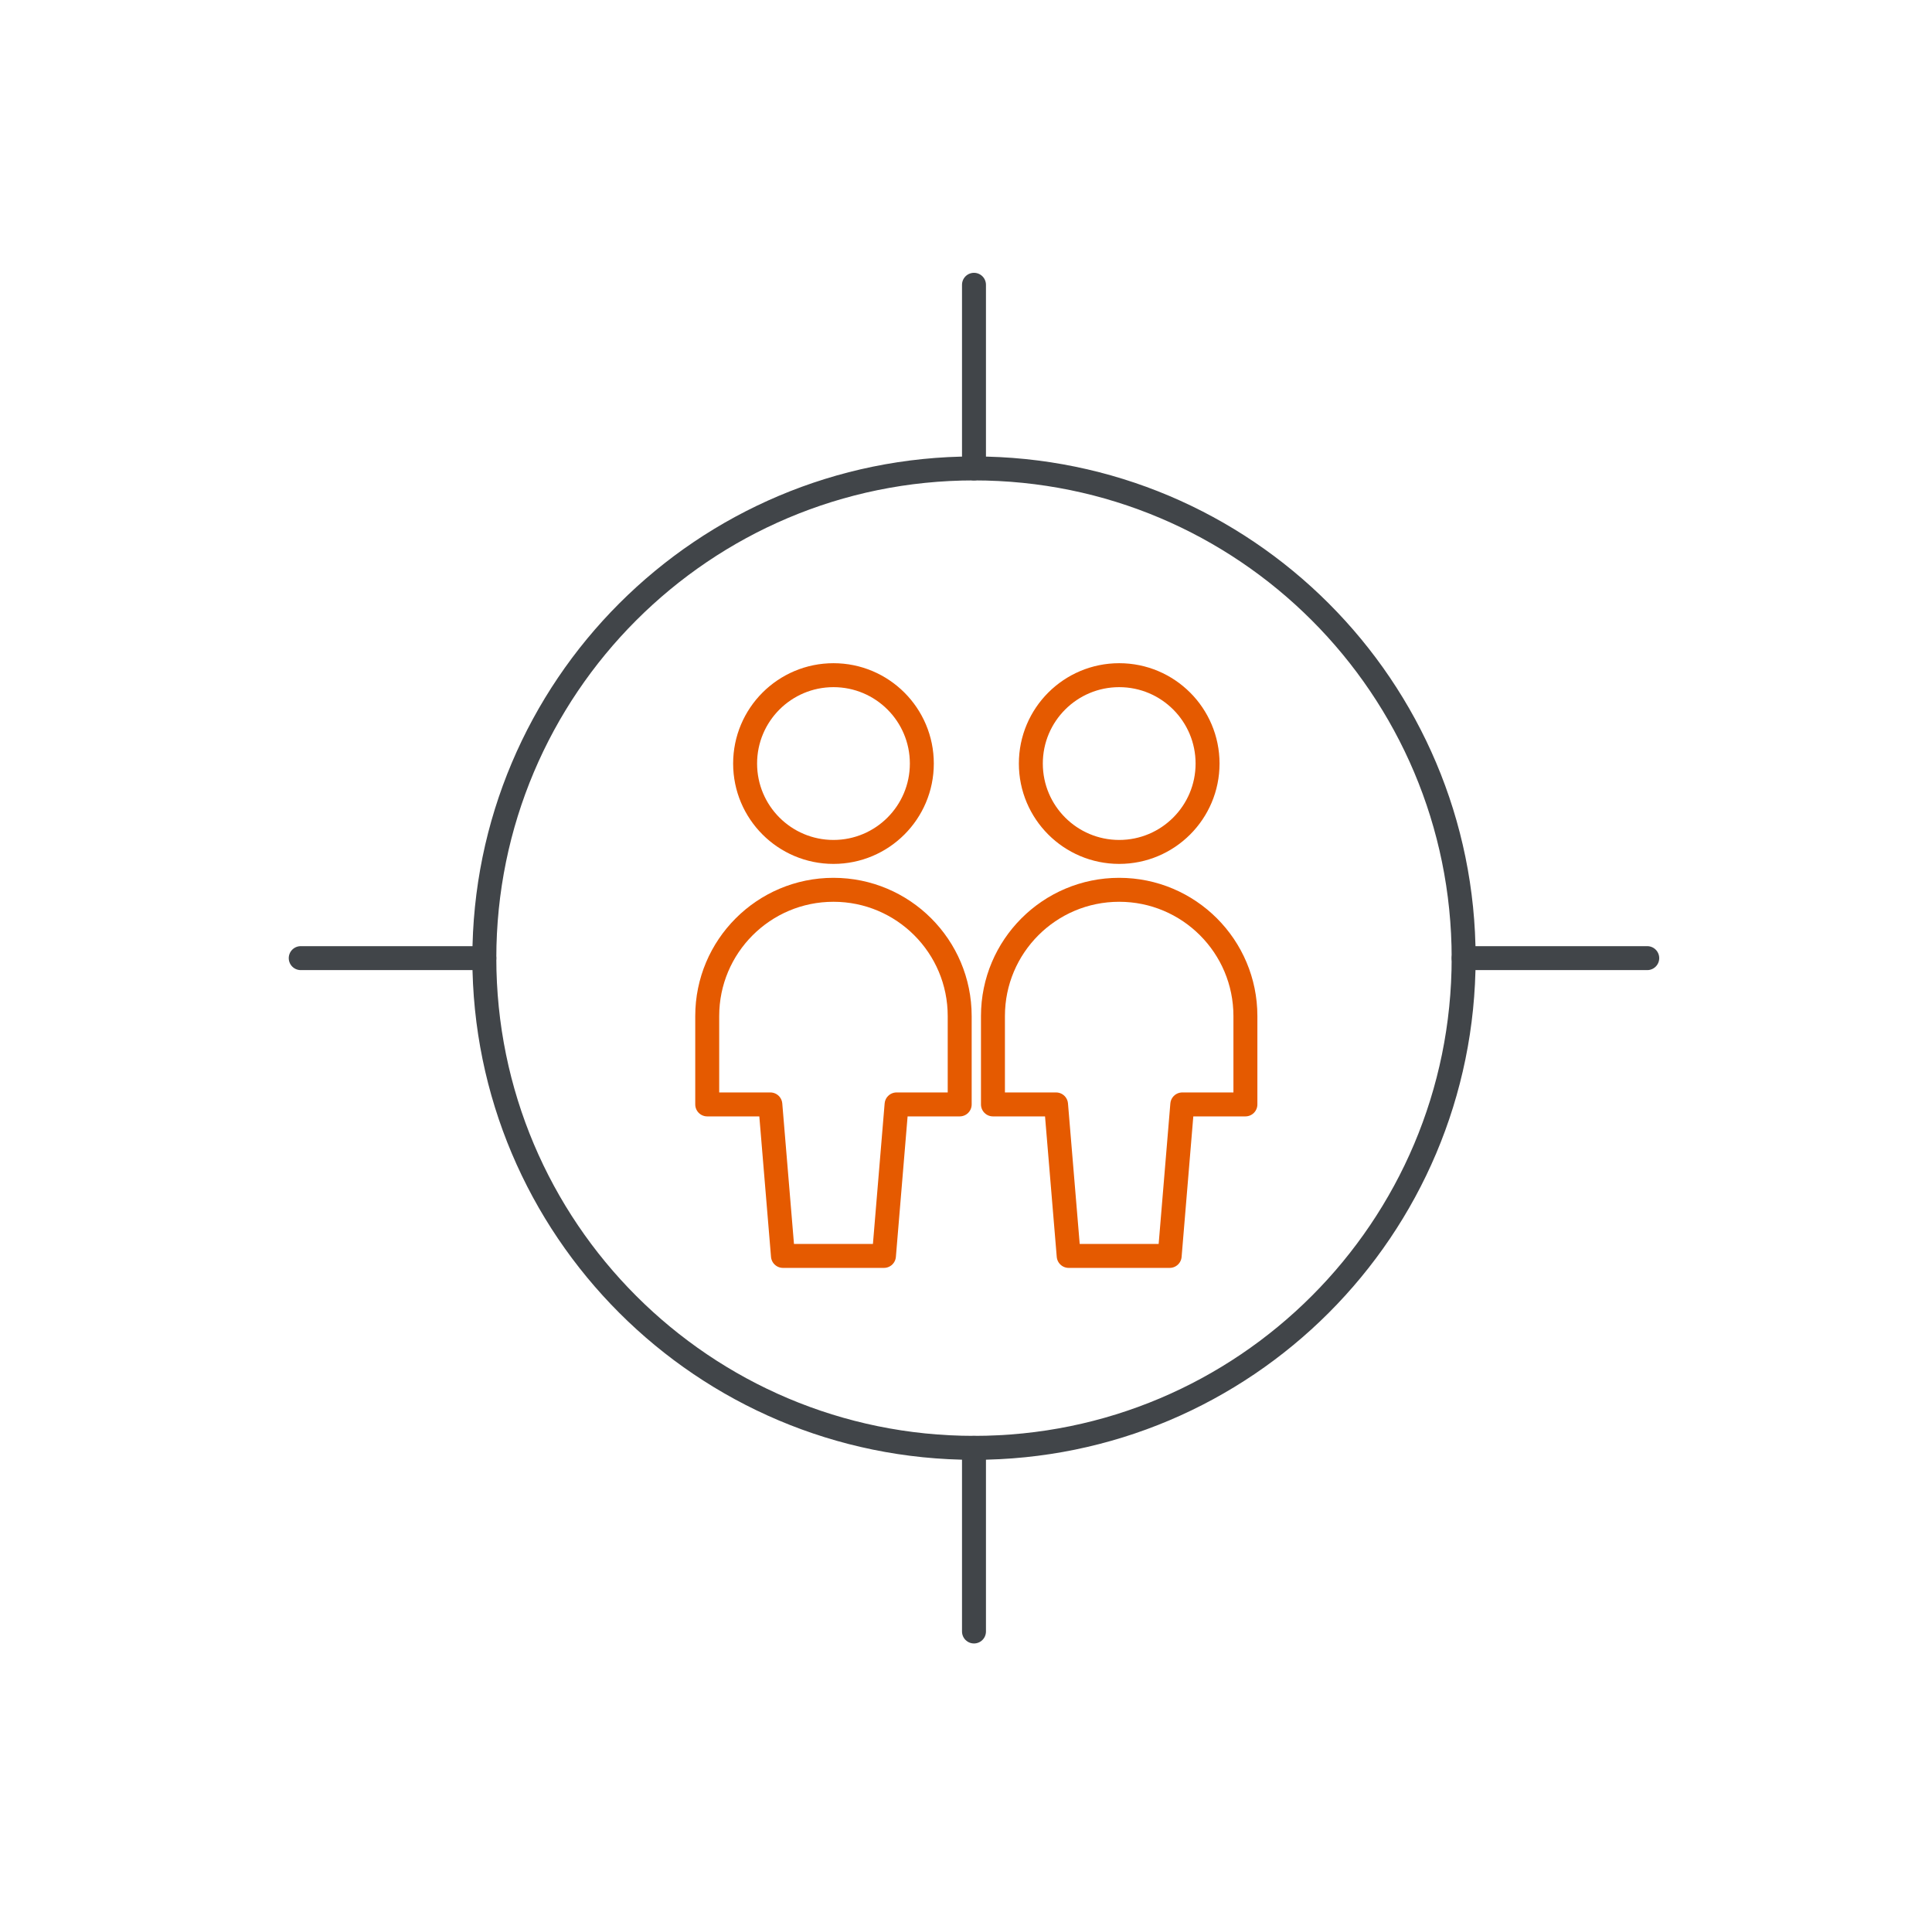 <svg width="121" height="120" viewBox="0 0 121 120" fill="none" xmlns="http://www.w3.org/2000/svg">
<path d="M55.361 78.648L56.152 69.161H60.105V63.627C60.105 59.261 56.565 55.721 52.199 55.721C47.833 55.721 44.293 59.261 44.293 63.627V69.161H48.246L49.036 78.648H55.361Z" stroke="#E55A00" stroke-width="1.5" stroke-linecap="round" stroke-linejoin="round"/>
<path d="M52.2 42.281C55.257 42.281 57.734 44.758 57.734 47.815C57.734 50.871 55.257 53.349 52.2 53.349C49.144 53.349 46.666 50.871 46.666 47.815C46.666 44.758 49.144 42.281 52.2 42.281Z" stroke="#E55A00" stroke-width="1.5" stroke-linecap="round" stroke-linejoin="round"/>
<path d="M73.256 78.648L74.046 69.161H77.999V63.627C77.999 59.261 74.459 55.721 70.093 55.721C65.728 55.721 62.188 59.261 62.188 63.627V69.161H66.14L66.931 78.648H73.256Z" stroke="#E55A00" stroke-width="1.5" stroke-linecap="round" stroke-linejoin="round"/>
<path d="M70.095 42.281C73.151 42.281 75.629 44.758 75.629 47.815C75.629 50.871 73.151 53.349 70.095 53.349C67.038 53.349 64.561 50.871 64.561 47.815C64.561 44.758 67.038 42.281 70.095 42.281Z" stroke="#E55A00" stroke-width="1.5" stroke-linecap="round" stroke-linejoin="round"/>
<path d="M61.001 90.667C77.937 90.667 91.667 76.937 91.667 60C91.667 43.063 77.937 29.334 61.001 29.334C44.064 29.334 30.334 43.063 30.334 60C30.334 76.937 44.064 90.667 61.001 90.667Z" stroke="#414549" stroke-width="1.5" stroke-linecap="round" stroke-linejoin="round"/>
<path d="M61 17.834V29.334" stroke="#414549" stroke-width="1.5" stroke-linecap="round" stroke-linejoin="round"/>
<path d="M61 90.666V102.167" stroke="#414549" stroke-width="1.5" stroke-linecap="round" stroke-linejoin="round"/>
<path d="M103.166 60H91.666" stroke="#414549" stroke-width="1.5" stroke-linecap="round" stroke-linejoin="round"/>
<path d="M30.334 60H18.834" stroke="#414549" stroke-width="1.5" stroke-linecap="round" stroke-linejoin="round"/>
</svg>
